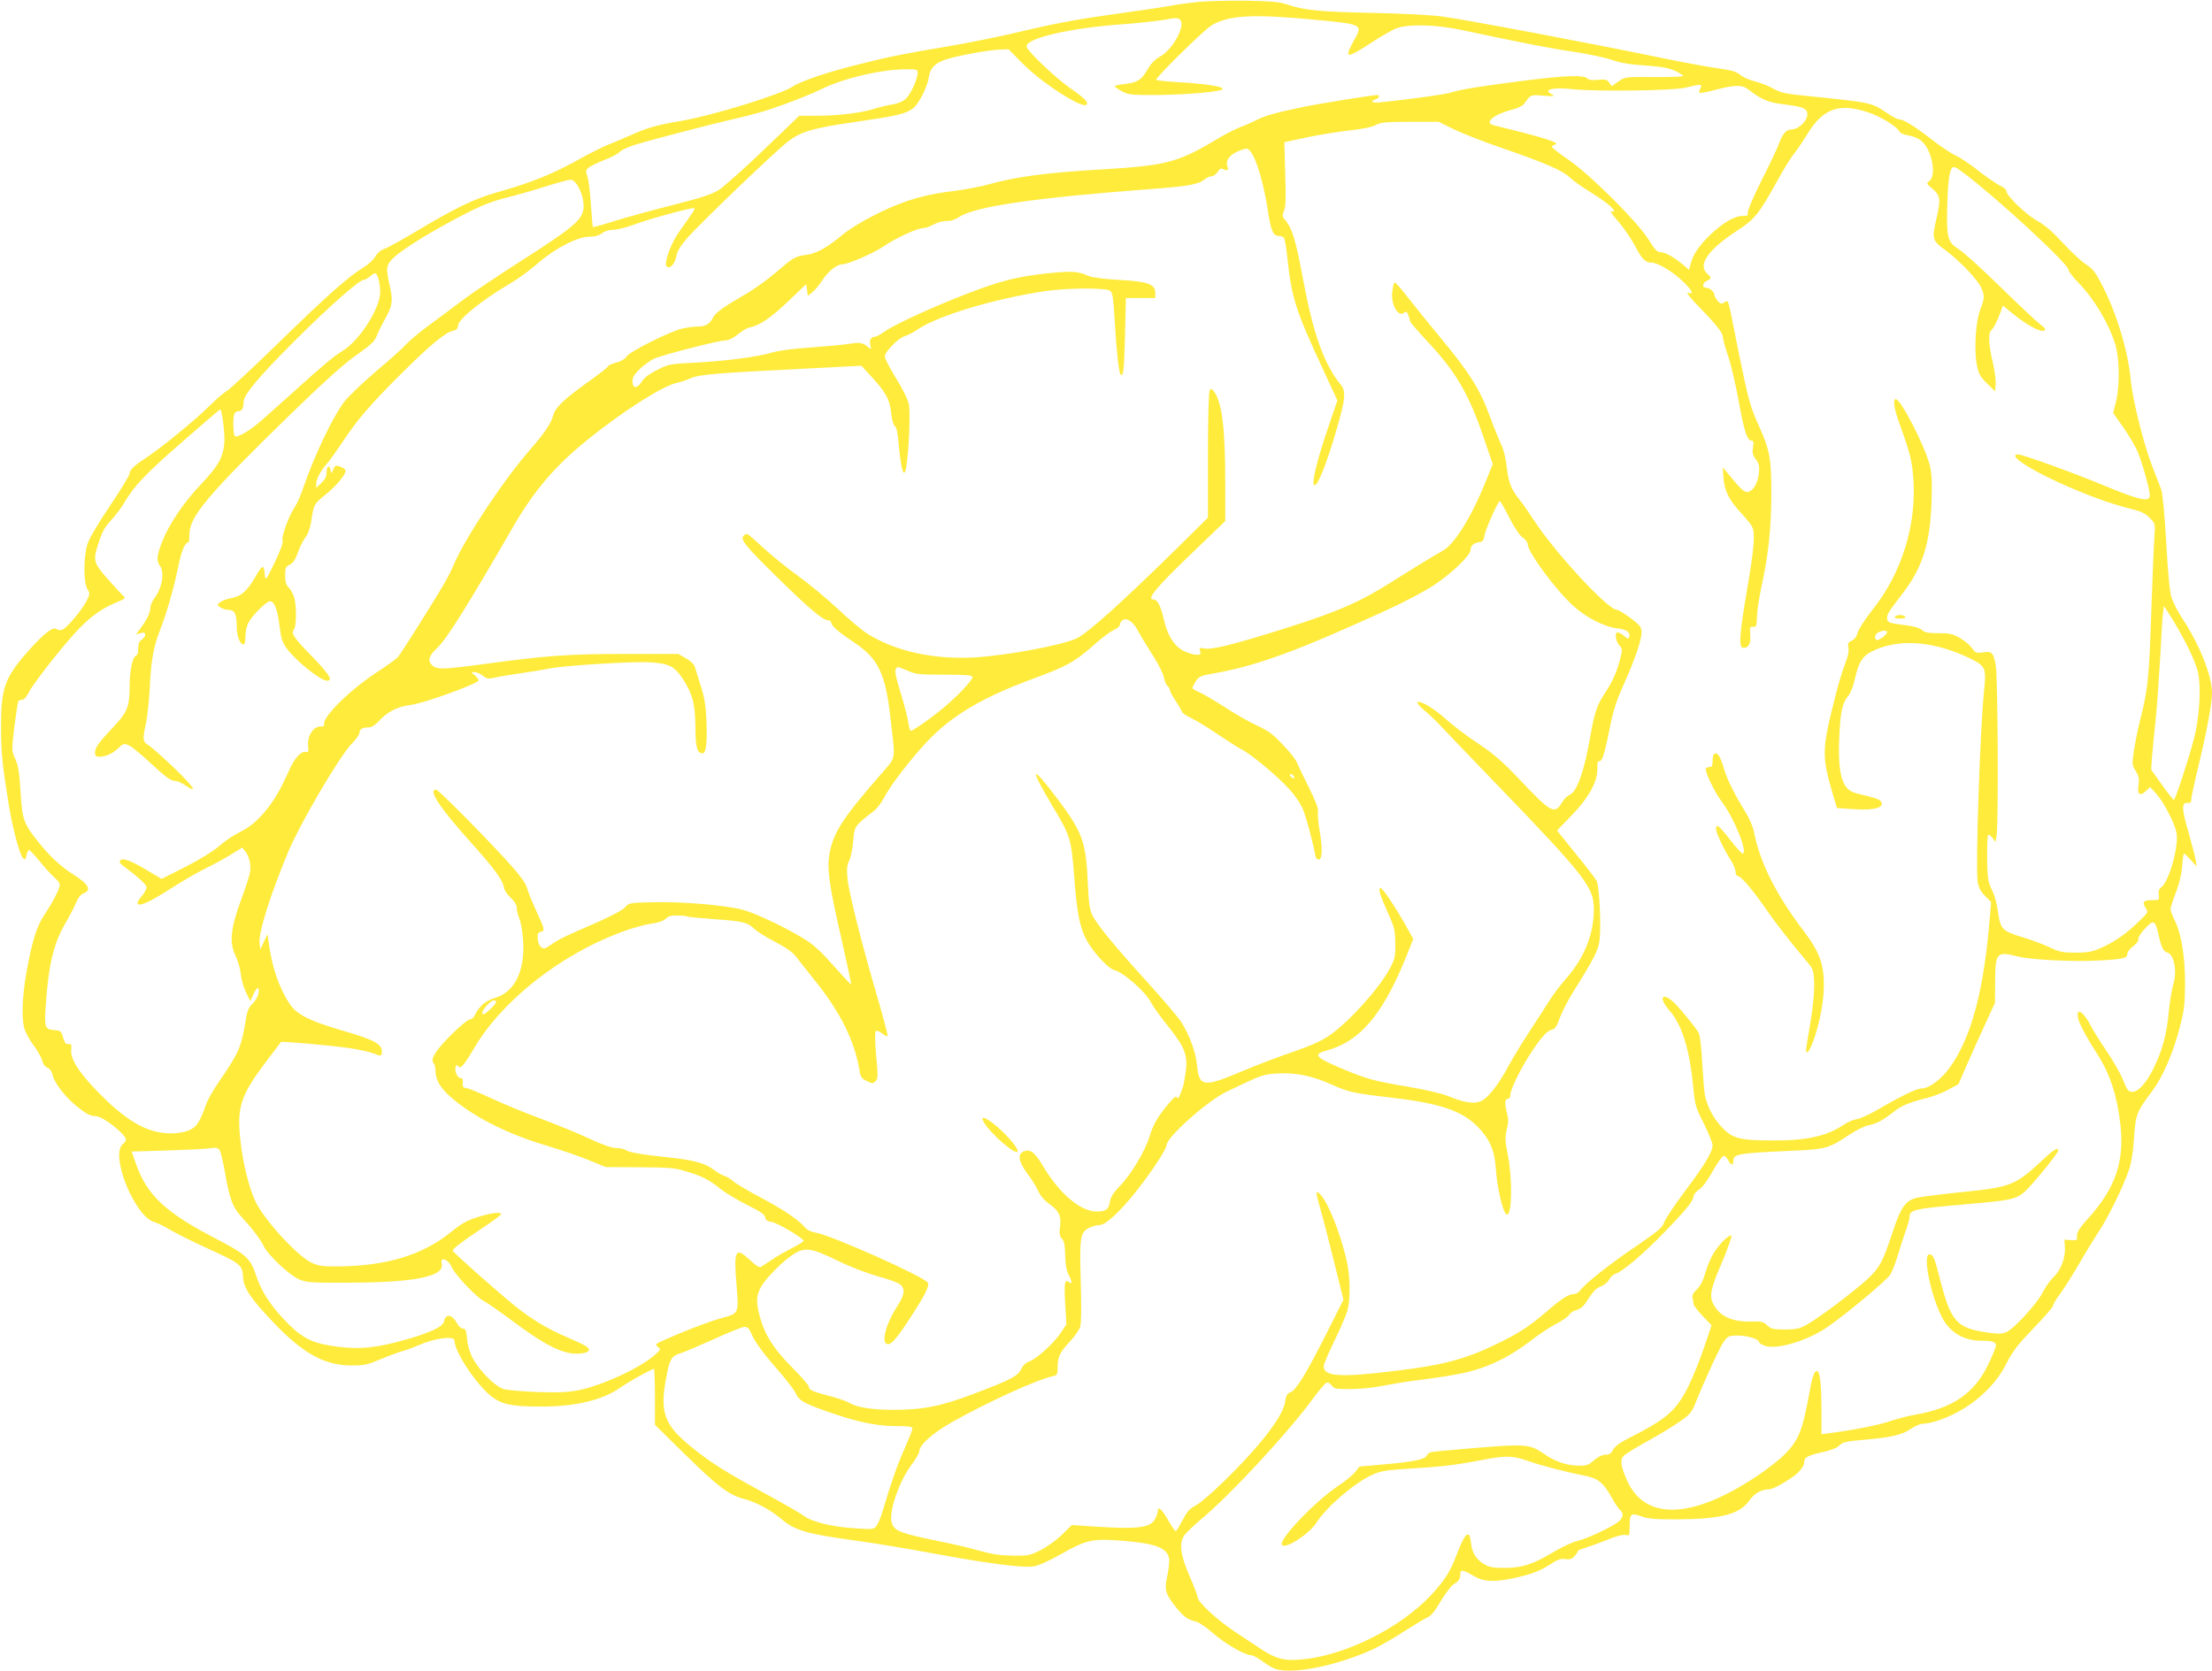<?xml version="1.0" standalone="no"?>
<!DOCTYPE svg PUBLIC "-//W3C//DTD SVG 20010904//EN"
 "http://www.w3.org/TR/2001/REC-SVG-20010904/DTD/svg10.dtd">
<svg version="1.0" xmlns="http://www.w3.org/2000/svg"
 width="1280pt" height="967pt" viewBox="0 0 1280 967"
 preserveAspectRatio="xMidYMid meet">
<g transform="translate(0,967) scale(0.1,-0.1)"
fill="#ffeb3b" stroke="none">
<path d="M6935 9659 c-49 -5 -126 -15 -170 -24 -44 -8 -197 -30 -340 -50 -181
-25 -330 -53 -490 -91 -126 -31 -333 -73 -460 -94 -255 -43 -324 -57 -500
-101 -183 -45 -340 -98 -388 -130 -66 -45 -467 -169 -642 -198 -142 -24 -201
-41 -292 -82 -38 -17 -93 -40 -123 -52 -30 -11 -107 -49 -170 -84 -160 -90
-284 -140 -490 -198 -124 -35 -237 -90 -443 -213 -92 -55 -183 -106 -202 -112
-21 -7 -41 -24 -54 -46 -11 -19 -42 -46 -67 -62 -81 -47 -210 -161 -492 -436
-151 -147 -286 -273 -301 -280 -15 -8 -61 -48 -102 -88 -76 -77 -276 -240
-364 -298 -69 -45 -95 -70 -95 -91 0 -9 -51 -94 -114 -187 -73 -109 -121 -190
-131 -224 -22 -74 -22 -219 0 -256 16 -27 16 -30 -4 -70 -28 -55 -116 -159
-141 -167 -12 -4 -27 -2 -34 4 -19 16 -74 -27 -166 -131 -133 -151 -155 -213
-154 -438 0 -146 8 -220 45 -450 23 -139 63 -288 83 -308 11 -11 14 -8 19 17
4 17 10 31 15 31 5 0 31 -28 59 -62 28 -35 67 -78 87 -96 29 -26 35 -38 30
-55 -11 -36 -45 -99 -84 -157 -46 -68 -73 -151 -105 -328 -26 -141 -32 -272
-14 -335 6 -22 30 -66 54 -98 24 -32 46 -73 50 -90 4 -18 16 -34 30 -39 14 -5
24 -20 29 -40 8 -43 66 -120 129 -174 62 -51 88 -66 119 -66 27 0 87 -38 141
-88 42 -41 45 -51 17 -75 -75 -64 72 -423 185 -451 15 -4 56 -24 89 -44 34
-20 130 -68 213 -106 194 -88 206 -98 209 -164 3 -66 41 -124 175 -265 168
-178 297 -250 449 -250 76 -1 94 3 175 37 50 21 108 42 130 48 22 6 58 19 80
29 98 44 215 60 215 29 0 -63 125 -252 211 -320 62 -49 118 -61 285 -61 204
-1 363 37 470 114 39 27 136 82 187 105 4 2 7 -70 7 -160 l0 -165 173 -170
c190 -187 256 -237 343 -259 69 -18 151 -62 214 -115 82 -69 144 -87 460 -130
85 -12 274 -43 419 -70 315 -58 519 -85 582 -75 27 4 89 31 159 71 149 84 182
91 357 77 188 -15 255 -40 268 -101 3 -14 -1 -57 -9 -96 -19 -86 -14 -105 40
-176 48 -63 75 -83 122 -94 19 -4 61 -32 99 -66 69 -61 186 -129 221 -129 11
0 42 -16 68 -36 26 -20 61 -40 78 -45 106 -30 355 21 563 116 40 19 121 65
180 104 60 38 120 74 134 80 18 6 43 37 75 92 27 45 60 89 74 98 32 20 40 31
40 59 0 29 15 28 75 -8 59 -35 118 -39 230 -15 104 22 155 41 216 81 42 28 61
34 87 30 24 -4 37 0 52 16 11 12 20 25 20 29 0 5 19 14 43 20 23 7 80 28 126
46 54 22 92 32 107 29 23 -6 24 -4 24 46 0 77 7 83 66 62 39 -15 79 -18 199
-18 261 1 370 28 427 108 30 43 70 66 117 66 24 0 130 62 166 97 21 20 35 44
35 58 0 30 17 40 110 61 46 10 81 24 94 38 18 19 39 24 156 34 150 13 207 27
264 66 21 14 51 26 67 26 47 0 146 36 220 80 115 68 206 162 259 267 37 73 64
108 157 205 62 64 113 123 113 130 0 8 18 39 41 69 22 30 70 106 107 169 36
63 88 148 115 189 56 83 144 264 177 361 14 42 24 106 29 186 9 135 15 149
105 269 59 78 120 217 158 363 27 103 31 134 32 257 0 160 -21 291 -60 368
-13 27 -24 56 -24 65 0 9 14 53 31 96 20 51 33 106 36 153 3 40 8 73 11 73 3
0 20 -17 39 -37 l34 -38 -6 39 c-4 22 -22 93 -41 159 -40 136 -41 173 -6 170
17 -2 22 2 22 20 0 12 18 96 40 187 49 201 80 368 80 429 0 99 -71 278 -169
427 -28 42 -58 100 -66 128 -10 32 -21 150 -30 319 -10 171 -21 281 -29 305
-8 20 -31 79 -51 131 -50 128 -114 384 -125 500 -16 171 -81 386 -167 553 -37
72 -53 92 -91 117 -26 16 -87 73 -135 125 -61 66 -106 105 -147 127 -62 33
-180 146 -180 173 0 9 -15 22 -34 30 -18 8 -73 46 -123 84 -49 39 -109 80
-133 90 -25 11 -90 54 -145 97 -101 78 -162 115 -189 115 -8 0 -38 16 -67 36
-90 61 -86 60 -466 99 -123 12 -150 18 -195 44 -29 16 -77 34 -106 41 -29 7
-66 23 -82 37 -24 19 -50 27 -132 38 -57 8 -222 38 -368 69 -389 80 -1104 215
-1229 231 -60 8 -232 17 -382 20 -311 6 -409 15 -500 46 -55 18 -90 22 -249
25 -102 1 -225 -2 -275 -7z m682 -104 c270 -26 270 -26 218 -119 -60 -108 -46
-109 105 -10 54 35 118 72 141 80 68 26 228 22 374 -9 366 -78 521 -108 653
-127 81 -12 179 -33 217 -46 51 -18 104 -27 195 -33 96 -7 136 -14 173 -31 26
-12 47 -26 47 -30 0 -4 -76 -7 -169 -6 -168 1 -168 1 -206 -26 l-39 -27 -14
21 c-12 17 -22 20 -64 16 -34 -4 -54 -1 -63 8 -20 21 -126 17 -351 -11 -273
-35 -384 -53 -432 -69 -34 -12 -267 -44 -424 -59 -41 -3 -51 7 -18 18 21 7 28
25 9 25 -25 0 -343 -51 -432 -70 -151 -31 -218 -50 -267 -75 -25 -13 -66 -31
-91 -40 -26 -9 -98 -46 -160 -84 -204 -121 -281 -140 -634 -161 -326 -19 -503
-42 -660 -86 -49 -14 -144 -32 -209 -40 -127 -15 -224 -39 -327 -80 -117 -47
-254 -123 -314 -173 -87 -73 -151 -109 -209 -116 -66 -9 -75 -15 -174 -100
-46 -40 -120 -93 -165 -120 -143 -83 -186 -114 -202 -145 -19 -36 -43 -50 -89
-50 -19 0 -58 -5 -85 -11 -70 -15 -307 -133 -326 -163 -10 -15 -33 -28 -60
-35 -25 -6 -45 -15 -45 -20 0 -4 -53 -46 -117 -92 -139 -99 -188 -146 -201
-191 -13 -48 -51 -105 -130 -195 -158 -181 -380 -515 -447 -673 -10 -25 -35
-74 -56 -110 -55 -96 -248 -402 -267 -424 -9 -10 -66 -51 -127 -91 -159 -105
-314 -261 -299 -299 3 -7 -6 -12 -23 -11 -40 0 -76 -56 -70 -112 3 -32 1 -40
-9 -36 -27 10 -66 -29 -96 -95 -50 -112 -80 -165 -124 -223 -56 -73 -102 -113
-173 -149 -33 -16 -84 -51 -115 -79 -34 -29 -112 -77 -194 -119 l-137 -69 -74
44 c-101 61 -149 79 -164 64 -9 -10 -5 -17 18 -34 75 -55 130 -105 133 -120 2
-10 -11 -34 -28 -54 -41 -47 -28 -62 32 -35 24 10 91 50 149 87 57 37 142 86
189 109 47 23 114 59 148 81 l64 39 19 -24 c23 -31 33 -80 25 -124 -4 -19 -27
-90 -52 -157 -60 -164 -68 -245 -31 -321 14 -29 27 -76 30 -103 2 -28 15 -75
29 -105 l26 -55 20 43 c11 24 23 39 26 33 12 -18 -6 -65 -34 -92 -22 -20 -30
-41 -39 -100 -24 -148 -41 -187 -156 -353 -30 -43 -62 -99 -71 -125 -38 -106
-55 -133 -98 -152 -27 -12 -64 -19 -108 -19 -137 0 -262 73 -435 254 -102 106
-147 181 -141 231 3 29 1 34 -16 32 -15 -2 -22 7 -31 38 -11 38 -14 40 -53 43
-52 4 -56 16 -47 146 15 227 45 354 110 466 24 41 53 96 64 123 13 31 29 51
46 57 46 18 27 53 -57 106 -72 45 -137 105 -199 182 -93 116 -100 133 -110
299 -7 113 -14 155 -31 191 -21 47 -21 48 -5 186 10 76 20 142 23 147 3 5 13
9 23 9 10 0 25 17 39 45 24 49 205 279 286 363 70 73 134 119 212 152 58 24
63 28 48 41 -10 8 -50 52 -91 98 -85 97 -87 108 -48 222 17 53 36 85 68 118
24 25 59 72 78 104 56 96 123 166 341 356 114 100 209 181 212 181 11 0 28
-139 24 -194 -7 -84 -35 -133 -135 -239 -99 -104 -185 -231 -224 -331 -32 -80
-35 -112 -14 -140 28 -37 14 -127 -30 -186 -14 -19 -25 -44 -25 -57 0 -28 -22
-74 -58 -121 l-25 -33 26 6 c21 6 27 4 27 -9 0 -9 -9 -21 -20 -28 -14 -9 -20
-24 -20 -51 0 -23 -5 -40 -14 -43 -20 -8 -36 -89 -36 -181 0 -113 -14 -147
-96 -233 -85 -90 -104 -117 -104 -147 0 -18 6 -23 24 -23 37 0 78 18 111 50
28 27 32 28 60 16 17 -8 66 -47 110 -88 105 -97 133 -118 159 -118 12 0 39
-12 59 -26 77 -52 49 -9 -65 101 -65 62 -131 121 -148 131 -35 21 -36 32 -15
129 8 39 17 124 21 190 7 168 21 247 59 345 40 103 79 238 106 368 18 91 39
142 58 142 4 0 7 19 7 43 -2 105 101 228 593 707 193 187 303 286 375 336 82
58 104 78 116 110 8 22 30 66 48 98 43 75 47 105 28 189 -25 108 -23 125 28
171 54 50 238 162 411 250 93 48 159 73 232 91 56 14 159 43 228 65 69 22 135
40 146 40 39 0 87 -111 74 -177 -11 -59 -74 -111 -350 -287 -138 -88 -292
-191 -343 -230 -52 -39 -140 -105 -196 -146 -56 -41 -117 -92 -135 -112 -18
-21 -97 -92 -176 -158 -78 -67 -162 -147 -185 -178 -67 -90 -172 -311 -235
-495 -15 -44 -37 -94 -50 -113 -34 -50 -78 -170 -70 -193 4 -13 -12 -57 -46
-128 -50 -102 -53 -106 -56 -73 -7 66 -13 65 -56 -10 -46 -81 -84 -114 -144
-123 -21 -4 -47 -13 -58 -22 -20 -15 -20 -15 -1 -30 11 -8 32 -15 48 -15 36 0
48 -24 48 -97 0 -56 18 -103 41 -103 5 0 9 20 9 45 0 26 7 60 16 78 23 45 105
127 127 127 25 0 43 -48 55 -147 8 -67 15 -90 42 -127 52 -71 195 -186 233
-186 35 0 14 35 -81 134 -112 114 -129 140 -112 161 14 16 17 109 6 172 -4 23
-18 54 -32 68 -19 20 -24 37 -24 75 0 43 3 50 27 62 19 9 32 29 46 68 10 30
30 70 43 88 16 20 29 55 35 95 15 98 15 99 80 152 62 49 119 117 119 141 0 6
-14 17 -30 23 -28 9 -32 8 -42 -17 -11 -26 -12 -26 -15 -4 -6 34 -23 26 -23
-11 0 -24 -8 -41 -30 -62 l-30 -29 0 25 c0 27 29 80 65 119 13 14 51 68 86
120 82 126 167 225 346 402 164 163 249 233 293 243 22 5 30 12 30 29 0 37
134 146 300 244 47 27 119 80 160 116 97 86 231 156 300 156 32 0 55 6 73 20
16 12 40 20 65 20 23 0 78 14 124 31 91 34 339 101 346 94 5 -5 -8 -24 -87
-135 -49 -68 -91 -184 -73 -202 18 -18 48 15 56 60 4 26 23 58 62 103 67 79
516 509 585 561 77 58 144 77 394 113 238 35 282 45 327 77 33 23 85 124 93
183 8 51 34 78 93 99 58 21 252 57 316 59 l52 2 80 -81 c108 -111 346 -265
371 -240 13 13 -10 37 -89 92 -93 65 -258 222 -258 246 0 48 258 107 560 128
85 6 191 18 235 25 69 13 81 13 94 0 33 -33 -43 -173 -117 -213 -30 -17 -52
-40 -73 -76 -33 -59 -59 -75 -136 -83 -29 -3 -53 -9 -53 -12 0 -3 18 -16 40
-28 36 -21 52 -23 187 -23 140 1 314 12 376 26 72 15 -41 38 -245 49 -65 4
-118 10 -118 13 0 17 280 292 322 316 102 59 237 66 605 31z m-2307 -305 c0
-39 -42 -130 -71 -154 -17 -15 -48 -27 -77 -31 -26 -4 -74 -15 -107 -26 -73
-23 -208 -39 -335 -39 l-95 0 -205 -197 c-112 -108 -229 -211 -258 -231 -44
-27 -97 -45 -266 -88 -116 -29 -267 -71 -336 -92 -69 -22 -127 -38 -129 -36
-2 2 -7 61 -12 131 -4 71 -13 143 -20 162 -11 31 -10 36 9 52 12 9 53 29 91
44 38 14 77 35 87 46 9 11 54 30 98 44 79 24 432 116 511 134 166 38 226 55
340 96 72 26 171 66 220 90 130 63 338 112 483 114 65 1 72 -1 72 -19z m4530
-91 c-7 -11 -9 -23 -6 -26 3 -4 45 4 92 17 114 30 156 30 191 2 69 -54 115
-75 191 -84 107 -13 133 -21 145 -39 24 -38 -36 -109 -91 -109 -25 0 -48 -27
-67 -79 -8 -24 -53 -120 -101 -214 -49 -98 -83 -179 -81 -189 4 -15 -1 -18
-33 -18 -83 0 -264 -162 -292 -261 l-14 -51 -29 25 c-58 48 -108 77 -134 77
-21 0 -34 13 -71 73 -64 103 -336 374 -462 461 -54 37 -98 71 -98 76 0 5 8 10
18 13 38 9 -60 40 -355 112 -57 14 -1 62 102 89 33 8 66 23 73 33 39 56 40 56
115 49 57 -4 67 -3 50 6 -58 29 -3 44 115 32 143 -15 587 -9 657 9 89 22 98
21 85 -4z m975 -141 c70 -24 159 -79 174 -106 7 -13 26 -22 56 -26 25 -4 58
-18 74 -32 59 -49 89 -199 46 -231 -19 -14 -19 -15 19 -47 44 -38 47 -61 22
-169 -28 -121 -26 -129 54 -187 78 -58 180 -164 204 -214 21 -44 20 -65 -5
-128 -27 -68 -37 -238 -19 -323 10 -50 20 -67 59 -105 l46 -45 3 42 c2 23 -6
81 -17 128 -24 100 -27 168 -8 184 13 10 36 56 57 114 l10 28 68 -55 c77 -62
158 -104 174 -88 6 6 -2 18 -24 33 -18 13 -121 109 -228 214 -107 105 -216
204 -242 220 -65 41 -73 65 -71 215 3 154 11 234 27 255 11 15 19 12 82 -36
193 -147 594 -518 594 -551 0 -9 24 -40 53 -70 92 -94 174 -228 216 -357 26
-81 29 -244 5 -338 l-16 -63 57 -81 c32 -45 68 -107 82 -137 27 -62 73 -224
73 -259 0 -42 -57 -29 -265 57 -173 72 -471 180 -497 180 -62 0 50 -78 232
-161 153 -70 310 -128 420 -154 58 -14 83 -26 108 -51 33 -33 34 -35 29 -106
-3 -40 -10 -208 -16 -373 -15 -464 -20 -507 -71 -710 -11 -44 -25 -116 -32
-161 -11 -77 -11 -83 11 -117 18 -30 21 -45 16 -81 -9 -54 7 -67 42 -35 l25
24 38 -42 c43 -49 105 -170 115 -225 14 -75 -44 -282 -88 -313 -14 -10 -18
-22 -15 -44 4 -30 4 -31 -38 -31 -51 0 -60 -11 -38 -45 16 -25 16 -25 -43 -82
-67 -67 -144 -119 -223 -153 -44 -19 -73 -24 -140 -24 -74 0 -93 4 -150 31
-36 17 -105 43 -155 58 -119 36 -129 46 -143 145 -6 44 -20 97 -30 117 -11 21
-22 51 -26 68 -9 37 -10 254 -1 263 3 4 14 -4 24 -17 l18 -24 6 33 c12 57 8
921 -4 986 -14 78 -22 86 -74 78 -39 -5 -44 -3 -64 25 -12 17 -43 43 -69 58
-40 23 -58 28 -123 28 -60 0 -81 4 -97 18 -13 12 -47 22 -93 28 -98 12 -109
16 -109 42 0 23 7 34 94 148 112 148 154 283 163 519 4 126 2 167 -11 220 -29
112 -167 380 -196 380 -18 0 -10 -55 21 -140 59 -163 70 -206 79 -297 26 -276
-61 -565 -235 -783 -41 -52 -80 -111 -85 -131 -6 -23 -19 -40 -35 -47 -20 -10
-24 -16 -19 -41 4 -19 -2 -51 -19 -93 -14 -34 -39 -118 -56 -185 -80 -317 -81
-347 -11 -584 l20 -66 92 -6 c131 -10 195 12 156 51 -6 6 -47 19 -91 29 -61
13 -83 23 -101 44 -36 43 -50 130 -43 287 6 150 17 203 52 244 13 15 30 58 39
100 22 99 45 134 109 163 154 72 360 53 569 -52 76 -38 83 -54 69 -181 -23
-221 -50 -1018 -37 -1105 6 -36 16 -56 43 -83 l35 -35 -7 -82 c-34 -426 -106
-699 -231 -874 -50 -70 -121 -123 -165 -123 -28 0 -119 -44 -254 -123 -44 -26
-97 -50 -118 -54 -21 -3 -55 -17 -75 -31 -98 -67 -216 -94 -411 -93 -192 0
-234 11 -294 73 -51 52 -89 124 -102 193 -4 22 -10 106 -15 186 -4 85 -13 155
-20 170 -19 35 -126 164 -156 188 -63 49 -72 10 -15 -56 75 -85 118 -224 140
-452 9 -97 14 -113 61 -205 27 -56 50 -111 50 -124 0 -39 -43 -111 -158 -264
-61 -81 -115 -163 -122 -182 -10 -31 -34 -51 -158 -136 -152 -102 -302 -221
-328 -259 -8 -11 -25 -21 -37 -21 -30 0 -76 -30 -163 -106 -87 -75 -148 -116
-259 -171 -196 -98 -327 -134 -615 -168 -318 -39 -410 -32 -410 27 0 12 29 81
64 152 35 72 69 152 75 178 15 65 14 184 -3 265 -41 193 -135 413 -177 413 -4
0 5 -42 20 -92 15 -51 51 -192 81 -312 l54 -219 -101 -201 c-117 -231 -173
-323 -207 -335 -18 -7 -24 -19 -29 -51 -7 -53 -53 -130 -148 -244 -108 -130
-310 -326 -366 -357 -39 -21 -54 -38 -80 -88 -18 -34 -35 -62 -39 -64 -4 -1
-23 27 -43 62 -36 64 -61 87 -61 56 0 -9 -7 -29 -15 -45 -27 -53 -97 -62 -346
-46 l-137 9 -58 -57 c-33 -32 -88 -71 -124 -89 -60 -30 -72 -32 -160 -31 -71
1 -119 8 -190 28 -52 15 -149 38 -215 51 -245 50 -277 62 -294 108 -22 57 40
241 113 338 26 34 46 70 46 80 0 36 77 104 189 168 206 116 489 245 584 266
24 5 27 9 27 50 0 61 13 88 70 149 28 30 55 69 61 87 6 22 7 118 3 260 -8 259
-3 288 50 313 19 9 46 16 61 16 32 0 110 71 202 185 88 110 183 252 183 276 0
47 244 264 355 314 27 13 86 40 130 61 65 30 95 38 160 41 100 6 198 -14 303
-61 105 -47 131 -53 337 -77 295 -34 420 -75 514 -169 69 -69 99 -136 106
-235 9 -130 44 -275 66 -275 29 0 31 213 4 347 -16 80 -17 99 -6 145 10 41 10
63 2 93 -15 56 -14 85 4 85 9 0 15 9 15 23 0 32 62 158 125 252 58 88 90 121
120 127 13 2 25 21 40 64 12 33 47 103 80 155 120 192 144 240 151 297 10 85
-1 314 -17 344 -8 14 -62 85 -122 158 l-107 133 83 86 c102 105 153 199 150
273 0 27 3 46 7 43 18 -11 33 32 61 171 23 118 39 170 83 268 67 149 106 264
105 308 0 29 -9 39 -64 81 -36 26 -70 47 -78 47 -53 0 -363 336 -485 525 -25
39 -59 88 -77 110 -51 63 -65 100 -76 191 -6 52 -18 104 -33 132 -12 26 -42
100 -66 165 -54 150 -118 252 -286 454 -72 87 -159 195 -194 240 -34 45 -66
80 -70 78 -4 -2 -10 -25 -13 -50 -11 -74 33 -154 68 -125 12 10 16 8 25 -15 5
-14 10 -30 10 -35 0 -5 43 -55 96 -112 170 -181 243 -306 332 -568 l50 -146
-42 -104 c-82 -204 -180 -361 -248 -398 -47 -26 -173 -103 -288 -176 -189
-120 -319 -177 -630 -275 -303 -95 -417 -123 -464 -114 -25 5 -28 4 -21 -16 5
-18 2 -21 -21 -21 -15 0 -48 10 -72 21 -57 28 -96 89 -117 183 -18 78 -37 116
-60 116 -43 0 13 68 228 274 l187 180 0 225 c0 313 -19 466 -66 526 -13 17
-16 18 -24 5 -6 -9 -10 -167 -10 -375 l0 -361 -182 -180 c-313 -308 -509 -484
-576 -518 -79 -39 -403 -100 -592 -111 -236 -14 -464 36 -625 140 -31 20 -106
83 -165 139 -60 57 -164 143 -231 192 -67 48 -159 123 -205 166 -46 43 -87 78
-92 78 -4 0 -13 -5 -19 -11 -21 -21 9 -58 188 -234 190 -187 271 -255 300
-255 10 0 19 -6 19 -13 0 -19 43 -56 133 -116 141 -94 182 -181 211 -447 28
-249 36 -207 -66 -326 -213 -245 -269 -332 -289 -455 -14 -87 0 -184 76 -513
29 -129 52 -236 50 -238 -1 -2 -48 48 -103 110 -80 90 -117 123 -179 160 -115
69 -280 146 -348 163 -101 26 -348 47 -508 43 -139 -3 -149 -4 -165 -25 -17
-22 -102 -65 -282 -142 -86 -37 -120 -56 -173 -93 -26 -19 -51 2 -55 46 -3 31
0 38 18 43 25 7 23 12 -31 130 -21 46 -43 101 -49 122 -6 25 -37 69 -84 122
-113 129 -429 450 -443 449 -47 -1 21 -104 192 -295 141 -156 196 -231 201
-271 1 -15 18 -40 38 -59 24 -22 36 -42 36 -59 0 -15 7 -43 16 -64 8 -20 18
-76 21 -123 12 -178 -48 -301 -163 -335 -53 -15 -94 -50 -117 -101 -6 -13 -18
-23 -28 -23 -10 0 -58 -40 -107 -88 -92 -92 -124 -144 -103 -165 6 -6 11 -26
11 -45 0 -51 27 -97 84 -148 131 -116 328 -216 556 -284 80 -24 190 -61 245
-84 l100 -41 197 -1 c172 -1 205 -4 269 -24 93 -28 132 -48 199 -102 30 -24
100 -65 155 -93 75 -37 101 -55 103 -71 2 -16 12 -23 39 -27 34 -6 183 -94
183 -109 0 -4 -28 -22 -62 -39 -35 -18 -88 -48 -118 -68 -30 -20 -61 -40 -67
-44 -8 -5 -30 8 -61 38 -87 81 -97 63 -80 -143 13 -169 16 -163 -93 -193 -74
-21 -210 -73 -323 -124 -55 -24 -57 -27 -40 -40 18 -14 18 -16 -13 -44 -81
-75 -303 -178 -442 -207 -67 -13 -117 -15 -240 -11 -86 3 -174 11 -196 17 -50
15 -138 103 -179 178 -18 34 -30 75 -33 113 -5 49 -9 59 -24 59 -10 0 -25 13
-34 30 -19 37 -47 54 -63 38 -7 -7 -12 -17 -12 -23 0 -35 -101 -79 -287 -126
-145 -36 -235 -40 -375 -17 -117 20 -174 53 -273 160 -80 87 -126 162 -155
251 -30 92 -60 119 -220 202 -302 156 -409 255 -474 441 l-24 69 206 6 c114 4
225 9 248 13 30 5 44 3 53 -8 7 -8 21 -64 31 -123 28 -159 45 -209 94 -262 66
-72 112 -132 134 -177 27 -52 143 -161 201 -188 43 -19 63 -21 291 -20 382 1
554 36 536 110 -11 43 39 26 58 -20 18 -43 141 -173 185 -196 20 -10 97 -64
171 -119 173 -130 280 -185 361 -186 71 0 97 18 60 43 -13 9 -67 34 -120 57
-104 44 -201 103 -297 181 -104 85 -354 306 -354 315 0 12 47 48 168 129 62
41 112 78 112 82 0 15 -60 8 -137 -17 -61 -19 -95 -38 -153 -86 -169 -136
-380 -199 -671 -199 -75 0 -101 4 -137 22 -84 40 -274 249 -324 354 -39 83
-75 233 -88 364 -19 183 4 252 148 443 47 62 86 114 88 116 5 5 280 -19 394
-35 57 -9 119 -22 138 -30 46 -19 52 -18 52 9 0 46 -45 69 -235 124 -178 52
-255 90 -295 147 -64 94 -107 218 -125 360 l-7 49 -21 -44 -21 -44 -4 38 c-6
63 62 277 166 527 71 169 302 562 369 627 23 24 43 51 43 62 0 21 18 31 56 31
14 0 36 14 56 36 51 56 110 85 186 94 71 8 392 124 392 142 0 5 -10 18 -22 29
-23 18 -23 18 -2 19 12 0 33 -9 48 -21 24 -19 32 -20 74 -10 26 6 97 18 157
26 61 9 128 20 151 25 73 17 477 42 576 37 116 -6 148 -21 195 -90 59 -89 76
-148 77 -283 1 -122 10 -154 42 -154 20 0 27 61 22 189 -4 89 -12 136 -33 201
-15 47 -30 96 -34 110 -5 15 -25 35 -52 50 l-44 25 -305 0 c-328 0 -462 -10
-800 -56 -260 -35 -293 -36 -321 -8 -26 26 -18 53 31 99 55 51 176 245 433
690 126 220 249 364 441 518 207 167 433 310 516 327 19 4 53 15 75 25 46 22
153 31 655 56 l335 17 63 -69 c79 -86 101 -127 109 -206 4 -38 12 -67 21 -74
10 -7 17 -40 22 -100 14 -156 32 -213 44 -137 16 99 25 317 15 363 -6 29 -36
90 -75 152 -35 57 -64 113 -64 125 0 27 80 108 115 117 15 4 50 22 78 41 120
80 442 176 734 220 128 19 352 20 377 2 14 -10 19 -40 27 -182 10 -170 23
-293 34 -303 15 -16 20 29 25 226 l5 217 85 0 85 0 0 29 c0 52 -42 67 -210 76
-91 5 -155 14 -177 23 -56 26 -93 29 -215 17 -206 -20 -310 -48 -568 -152
-187 -76 -359 -158 -404 -192 -19 -14 -43 -26 -52 -26 -21 0 -30 -21 -22 -52
6 -22 5 -22 -13 -7 -30 25 -51 29 -102 20 -26 -5 -123 -14 -217 -21 -106 -7
-194 -18 -235 -30 -88 -26 -264 -49 -447 -59 -145 -7 -155 -9 -220 -42 -44
-22 -75 -45 -88 -66 -27 -43 -55 -44 -55 -1 0 24 10 41 43 73 24 22 60 49 80
58 46 22 377 107 416 107 19 0 44 13 71 35 23 19 54 38 69 40 57 12 120 54
221 150 l105 100 5 -33 5 -34 26 21 c15 11 41 43 59 71 31 49 83 90 113 90 34
0 184 65 243 106 69 47 193 104 228 104 12 0 39 10 61 22 23 12 55 20 74 19
22 -1 47 7 73 24 91 60 435 110 1097 160 228 17 282 27 319 55 13 11 33 20 43
20 10 0 26 11 35 25 12 19 20 23 34 15 20 -11 31 -4 23 16 -12 31 7 62 50 83
24 12 51 21 60 21 38 0 93 -160 123 -354 17 -118 31 -151 61 -151 13 0 27 -5
32 -10 5 -6 15 -59 21 -120 24 -227 46 -297 198 -626 l91 -197 -59 -173 c-59
-174 -90 -302 -76 -316 17 -17 71 117 130 320 53 183 56 223 22 264 -94 113
-159 298 -216 608 -42 227 -63 297 -108 347 -12 15 -13 22 -2 48 10 24 12 77
7 214 l-5 183 130 28 c72 15 183 33 247 40 73 8 129 19 151 31 30 16 59 19
200 19 l165 0 85 -42 c47 -23 166 -70 265 -104 263 -91 364 -134 405 -173 19
-19 73 -57 120 -86 84 -52 140 -96 140 -112 0 -4 -8 -4 -17 -1 -10 4 8 -21 39
-56 31 -35 75 -99 98 -142 40 -78 61 -99 97 -99 35 0 121 -51 177 -105 60 -57
71 -81 34 -70 -15 5 12 -29 73 -91 98 -101 129 -142 129 -168 0 -9 13 -56 29
-104 17 -49 44 -165 61 -258 32 -178 50 -234 75 -234 12 0 14 -8 9 -39 -5 -31
-2 -45 16 -69 19 -25 22 -39 18 -82 -6 -57 -34 -103 -65 -108 -15 -2 -33 12
-62 45 -22 26 -50 59 -61 73 l-21 25 4 -61 c6 -75 31 -126 100 -201 30 -32 59
-68 65 -80 20 -37 13 -122 -28 -364 -46 -268 -50 -339 -21 -339 30 0 43 25 39
77 -3 43 -1 48 17 45 18 -2 20 4 22 60 1 35 14 117 28 183 38 173 54 326 55
521 0 209 -8 256 -69 392 -55 122 -63 152 -126 462 -60 302 -51 273 -77 259
-18 -10 -24 -8 -40 11 -10 12 -18 28 -18 35 0 16 -28 40 -49 40 -24 0 -19 29
7 40 27 12 27 17 2 40 -58 52 2 138 172 250 101 65 125 95 228 280 39 72 85
146 101 165 16 19 52 72 80 118 90 146 185 178 354 120z m-8626 -959 c6 -18
11 -53 11 -79 0 -95 -120 -282 -218 -341 -50 -30 -121 -90 -291 -244 -79 -71
-166 -149 -195 -173 -59 -50 -122 -85 -136 -77 -11 7 -14 104 -4 129 3 9 14
16 24 16 20 0 30 19 30 55 0 40 87 144 294 351 200 200 375 354 400 354 8 0
24 9 37 20 32 26 35 25 48 -11z m6544 -1384 c29 -57 60 -103 78 -116 16 -11
29 -28 29 -38 0 -45 157 -259 261 -355 73 -68 181 -124 257 -133 54 -6 76 -21
70 -48 -3 -15 -6 -14 -30 4 -14 12 -31 21 -37 21 -19 0 -12 -52 9 -75 19 -20
19 -24 5 -80 -20 -77 -45 -132 -90 -200 -42 -63 -59 -111 -81 -239 -35 -206
-79 -331 -122 -347 -12 -5 -32 -24 -43 -43 -42 -72 -64 -60 -237 123 -108 114
-155 155 -245 215 -62 41 -146 104 -187 141 -73 66 -155 114 -168 100 -4 -4
15 -26 43 -49 27 -22 70 -63 95 -91 25 -27 158 -166 295 -308 547 -567 590
-622 588 -757 -2 -141 -56 -274 -159 -392 -35 -40 -78 -97 -96 -126 -18 -29
-70 -110 -116 -180 -46 -70 -101 -161 -123 -202 -45 -86 -102 -164 -141 -193
-39 -29 -99 -25 -190 12 -52 21 -133 41 -250 61 -201 34 -237 44 -383 105
-155 65 -170 83 -87 105 192 53 323 207 458 540 l42 105 -36 65 c-57 105 -141
230 -153 230 -16 0 -4 -40 43 -145 37 -82 41 -98 42 -175 1 -79 -2 -90 -33
-148 -63 -117 -240 -312 -351 -387 -45 -31 -109 -59 -210 -94 -80 -27 -210
-76 -289 -110 -227 -96 -252 -93 -264 32 -7 75 -44 178 -92 252 -18 28 -107
133 -200 235 -193 213 -287 328 -315 385 -15 31 -20 72 -25 180 -11 246 -30
298 -184 502 -148 195 -155 173 -18 -57 101 -168 106 -185 123 -403 16 -218
33 -300 75 -374 41 -72 123 -159 157 -168 55 -14 181 -125 214 -190 12 -22 56
-84 99 -137 97 -121 115 -171 99 -271 -5 -36 -12 -72 -15 -79 -23 -65 -27 -72
-34 -59 -6 9 -19 -1 -48 -36 -64 -76 -91 -123 -112 -194 -26 -84 -108 -220
-172 -285 -35 -36 -51 -61 -56 -87 -7 -47 -22 -59 -75 -59 -92 -2 -213 99
-307 254 -52 88 -78 109 -116 94 -40 -15 -31 -61 25 -136 23 -30 49 -73 59
-96 11 -25 36 -54 64 -73 56 -41 69 -69 61 -132 -5 -40 -3 -53 11 -69 13 -14
18 -39 19 -97 1 -51 8 -89 19 -110 22 -41 23 -60 3 -44 -25 21 -29 -5 -22
-128 l7 -116 -31 -47 c-41 -62 -141 -153 -182 -167 -22 -8 -38 -23 -48 -44
-19 -41 -58 -62 -269 -142 -194 -74 -297 -95 -472 -95 -122 0 -211 14 -254 40
-16 10 -68 28 -115 40 -97 25 -120 35 -120 55 0 7 -44 58 -98 112 -106 106
-159 191 -187 299 -20 79 -19 113 7 163 29 52 126 151 190 192 66 42 101 37
258 -39 73 -36 171 -73 233 -90 59 -16 116 -37 127 -47 30 -27 24 -62 -20
-129 -67 -104 -94 -216 -51 -216 22 0 56 41 133 160 85 131 109 181 96 197
-32 39 -562 275 -646 288 -29 5 -52 16 -65 32 -39 45 -127 104 -261 175 -72
38 -142 80 -156 93 -14 12 -36 26 -50 30 -14 4 -42 20 -62 36 -45 35 -116 55
-251 69 -161 17 -240 30 -255 43 -9 7 -34 12 -56 12 -28 1 -78 18 -161 57 -66
31 -190 81 -275 113 -85 31 -211 83 -280 115 -69 32 -136 60 -150 62 -21 2
-25 8 -22 31 2 19 -2 27 -13 27 -18 0 -37 43 -28 66 4 12 8 13 14 3 12 -20 34
4 93 105 162 275 497 539 851 671 55 21 131 42 169 48 45 6 76 17 89 30 15 15
32 19 69 18 27 0 53 -3 58 -6 4 -3 73 -9 152 -15 171 -12 193 -18 235 -58 18
-16 73 -51 123 -76 61 -32 98 -59 117 -84 16 -20 64 -82 109 -138 149 -185
231 -352 259 -527 5 -31 13 -41 41 -54 32 -16 36 -16 50 -1 15 15 15 30 4 148
-7 81 -8 136 -3 141 6 6 20 1 37 -12 15 -12 29 -19 32 -16 3 3 -24 106 -60
229 -90 308 -165 604 -172 685 -5 54 -3 76 10 101 9 18 19 68 23 112 7 88 8
90 116 173 20 15 47 49 61 77 36 71 151 221 251 328 142 150 320 256 609 362
203 75 245 98 371 210 39 34 85 68 103 75 17 8 32 20 32 28 0 8 6 20 14 26 23
20 65 -8 91 -60 13 -25 51 -88 84 -139 33 -51 62 -109 66 -131 4 -21 13 -43
21 -50 8 -6 14 -17 14 -24 0 -7 16 -36 35 -65 19 -29 35 -56 35 -61 0 -5 26
-22 58 -38 32 -16 101 -58 153 -94 52 -35 113 -74 136 -86 54 -27 205 -153
273 -228 30 -32 63 -80 76 -108 19 -42 64 -208 76 -280 2 -11 10 -20 18 -20
22 0 24 66 6 167 -8 46 -12 95 -9 109 3 18 -13 61 -55 145 -32 65 -64 131 -70
146 -6 14 -41 59 -79 98 -54 58 -83 80 -148 110 -44 20 -127 67 -184 105 -58
37 -124 76 -148 87 -24 10 -43 22 -43 26 0 4 9 21 19 38 18 29 26 33 118 49
239 43 469 127 977 359 108 49 231 114 285 150 104 69 211 173 211 204 0 24
17 39 50 44 20 2 26 10 30 39 6 36 79 199 89 199 3 0 28 -43 54 -95z m3926
-747 c27 -53 55 -122 61 -154 18 -88 7 -259 -24 -379 -34 -127 -108 -355 -117
-355 -3 0 -34 39 -69 88 l-62 87 5 75 c3 41 13 138 21 215 8 77 19 237 26 355
6 118 13 235 16 259 l6 44 44 -69 c24 -38 66 -112 93 -166z m-1739 83 c0 -14
-51 -52 -61 -45 -15 9 -10 32 9 43 22 13 52 14 52 2z m-5668 -223 c48 -21 69
-23 212 -23 118 0 160 -3 163 -12 6 -16 -89 -116 -177 -188 -71 -58 -167 -125
-180 -125 -4 0 -10 21 -14 48 -3 26 -22 98 -41 161 -35 115 -40 142 -28 154 9
9 5 10 65 -15z m2233 -609 c11 -17 -1 -21 -15 -4 -8 9 -8 15 -2 15 6 0 14 -5
17 -11z m5005 -916 c16 -75 28 -100 51 -106 39 -10 58 -106 36 -180 -9 -28
-21 -102 -27 -162 -12 -134 -37 -224 -90 -332 -54 -109 -116 -159 -148 -120
-6 6 -19 35 -30 64 -11 28 -51 98 -89 155 -39 57 -80 123 -93 148 -42 85 -89
114 -75 47 8 -35 46 -106 111 -208 73 -113 115 -240 134 -408 24 -212 -28
-365 -182 -538 -64 -71 -73 -88 -69 -121 2 -9 -9 -12 -36 -10 l-37 3 3 -43 c4
-60 -23 -133 -65 -173 -20 -19 -49 -59 -64 -90 -34 -67 -167 -211 -211 -230
-26 -10 -48 -10 -111 -1 -180 26 -211 63 -278 332 -25 97 -35 120 -55 120 -41
0 7 -238 73 -365 45 -87 125 -135 227 -135 64 0 85 -7 85 -27 0 -9 -19 -57
-43 -107 -81 -170 -206 -257 -428 -295 -36 -6 -99 -22 -140 -36 -65 -23 -208
-51 -351 -70 l-48 -6 0 158 c-1 168 -13 231 -38 200 -8 -9 -20 -53 -28 -99
-44 -241 -63 -290 -147 -376 -29 -30 -102 -87 -164 -128 -374 -248 -643 -256
-748 -23 -38 85 -42 122 -17 145 12 11 74 49 138 84 65 36 148 86 184 112 58
40 70 54 90 105 53 133 144 330 167 361 22 29 29 32 79 32 56 0 124 -21 124
-39 0 -5 16 -15 36 -21 68 -23 245 31 357 108 107 73 345 272 365 304 11 18
29 65 41 103 11 39 32 102 45 140 14 39 26 80 26 92 0 41 26 47 328 73 256 22
289 29 338 72 41 36 194 224 194 238 0 21 -24 8 -78 -43 -172 -160 -189 -167
-480 -197 -108 -11 -220 -25 -249 -30 -76 -16 -102 -51 -153 -207 -54 -163
-71 -196 -136 -259 -66 -64 -286 -231 -357 -270 -44 -25 -63 -29 -129 -29 -67
0 -79 3 -102 24 -22 21 -34 24 -91 22 -111 -3 -184 30 -220 100 -25 48 -17 89
50 244 35 83 59 152 54 154 -15 5 -67 -46 -101 -99 -16 -25 -38 -76 -49 -115
-14 -47 -30 -79 -51 -99 -21 -20 -28 -35 -24 -50 3 -11 6 -27 6 -34 0 -7 23
-38 52 -68 l52 -55 -42 -125 c-23 -68 -63 -168 -89 -222 -71 -145 -125 -193
-346 -305 -53 -27 -82 -48 -93 -68 -11 -22 -22 -29 -44 -29 -19 0 -42 -12 -66
-32 -33 -29 -43 -32 -93 -31 -70 2 -131 23 -198 69 -80 55 -102 57 -387 34
-139 -11 -260 -22 -269 -26 -8 -3 -18 -12 -21 -19 -8 -21 -76 -36 -239 -50
l-150 -13 -24 -31 c-14 -18 -59 -55 -102 -83 -137 -93 -348 -315 -322 -341 23
-23 157 64 201 133 58 90 219 228 321 274 48 22 78 27 221 36 182 11 260 20
416 50 133 26 174 25 258 -4 75 -27 233 -68 333 -87 77 -15 108 -39 155 -123
19 -35 42 -69 51 -76 22 -18 18 -46 -10 -68 -40 -32 -187 -100 -240 -112 -27
-6 -86 -34 -132 -61 -121 -73 -181 -93 -283 -94 -68 0 -92 4 -119 20 -49 29
-73 67 -79 124 -8 85 -34 62 -86 -75 -34 -90 -67 -142 -142 -223 -178 -193
-503 -355 -754 -376 -98 -9 -145 3 -228 57 -37 25 -107 71 -157 104 -100 66
-215 172 -215 199 0 9 -21 65 -47 124 -52 119 -61 187 -31 233 10 15 55 58
100 96 167 139 493 491 639 688 38 52 77 98 85 101 9 3 21 -3 30 -16 14 -19
25 -21 108 -21 52 0 135 8 187 19 52 10 135 24 184 30 276 35 360 54 490 116
51 24 126 71 175 109 47 37 115 83 152 102 37 19 72 43 78 54 6 11 25 23 43
28 20 5 40 21 54 43 45 69 56 81 90 95 18 8 39 25 45 39 6 13 24 29 40 34 41
14 165 120 283 243 118 121 165 179 165 204 1 11 15 28 32 39 19 12 50 54 80
108 27 48 55 87 62 87 7 0 19 -11 26 -25 16 -30 30 -33 30 -6 0 42 22 46 330
60 208 9 221 13 344 95 39 25 86 49 105 52 47 9 86 29 144 75 50 40 90 57 197
84 36 9 92 30 124 48 l59 32 52 120 c29 66 77 172 106 235 l53 115 1 120 c1
171 8 180 127 150 78 -21 333 -33 483 -24 134 8 155 13 155 39 0 10 16 30 35
44 20 16 32 32 29 41 -3 8 13 33 37 59 50 55 60 51 79 -31z m-9620 -394 c0
-11 -60 -69 -72 -69 -15 0 -8 18 18 49 25 30 54 41 54 20z m1477 -1916 c20
-49 66 -112 166 -226 44 -51 86 -107 93 -124 16 -38 50 -57 178 -102 171 -60
282 -84 394 -85 82 0 102 -3 102 -14 0 -8 -20 -58 -43 -111 -42 -91 -80 -201
-126 -356 -11 -38 -28 -81 -37 -94 -17 -23 -19 -24 -123 -17 -128 7 -253 37
-297 71 -17 13 -122 74 -233 134 -232 127 -306 174 -413 260 -166 134 -192
203 -152 412 19 102 30 121 81 136 22 7 109 44 194 82 85 39 164 71 177 71 17
0 27 -9 39 -37z"/>
<path d="M10965 6100 c-4 -6 8 -10 30 -10 22 0 34 4 30 10 -3 6 -17 10 -30 10
-13 0 -27 -4 -30 -10z"/>
<path d="M9917 5303 c-4 -3 -7 -21 -7 -40 0 -26 -4 -33 -20 -33 -11 0 -20 -5
-20 -10 0 -27 54 -138 89 -184 74 -95 159 -306 124 -306 -5 0 -38 36 -72 80
-62 80 -81 95 -81 63 0 -23 43 -115 82 -176 17 -26 31 -59 31 -72 0 -14 5 -25
12 -25 19 0 86 -79 163 -190 58 -85 150 -202 244 -313 30 -35 33 -46 36 -115
2 -50 -6 -132 -22 -232 -30 -176 -29 -170 -17 -170 5 0 19 26 31 57 38 103 62
224 64 323 1 129 -24 199 -118 323 -160 211 -251 394 -286 569 -6 33 -27 82
-51 120 -59 95 -105 187 -122 245 -24 82 -41 106 -60 86z"/>
<path d="M5691 3178 c33 -62 179 -191 197 -174 11 11 -53 89 -116 143 -67 57
-102 70 -81 31z"/>
</g>
</svg>
